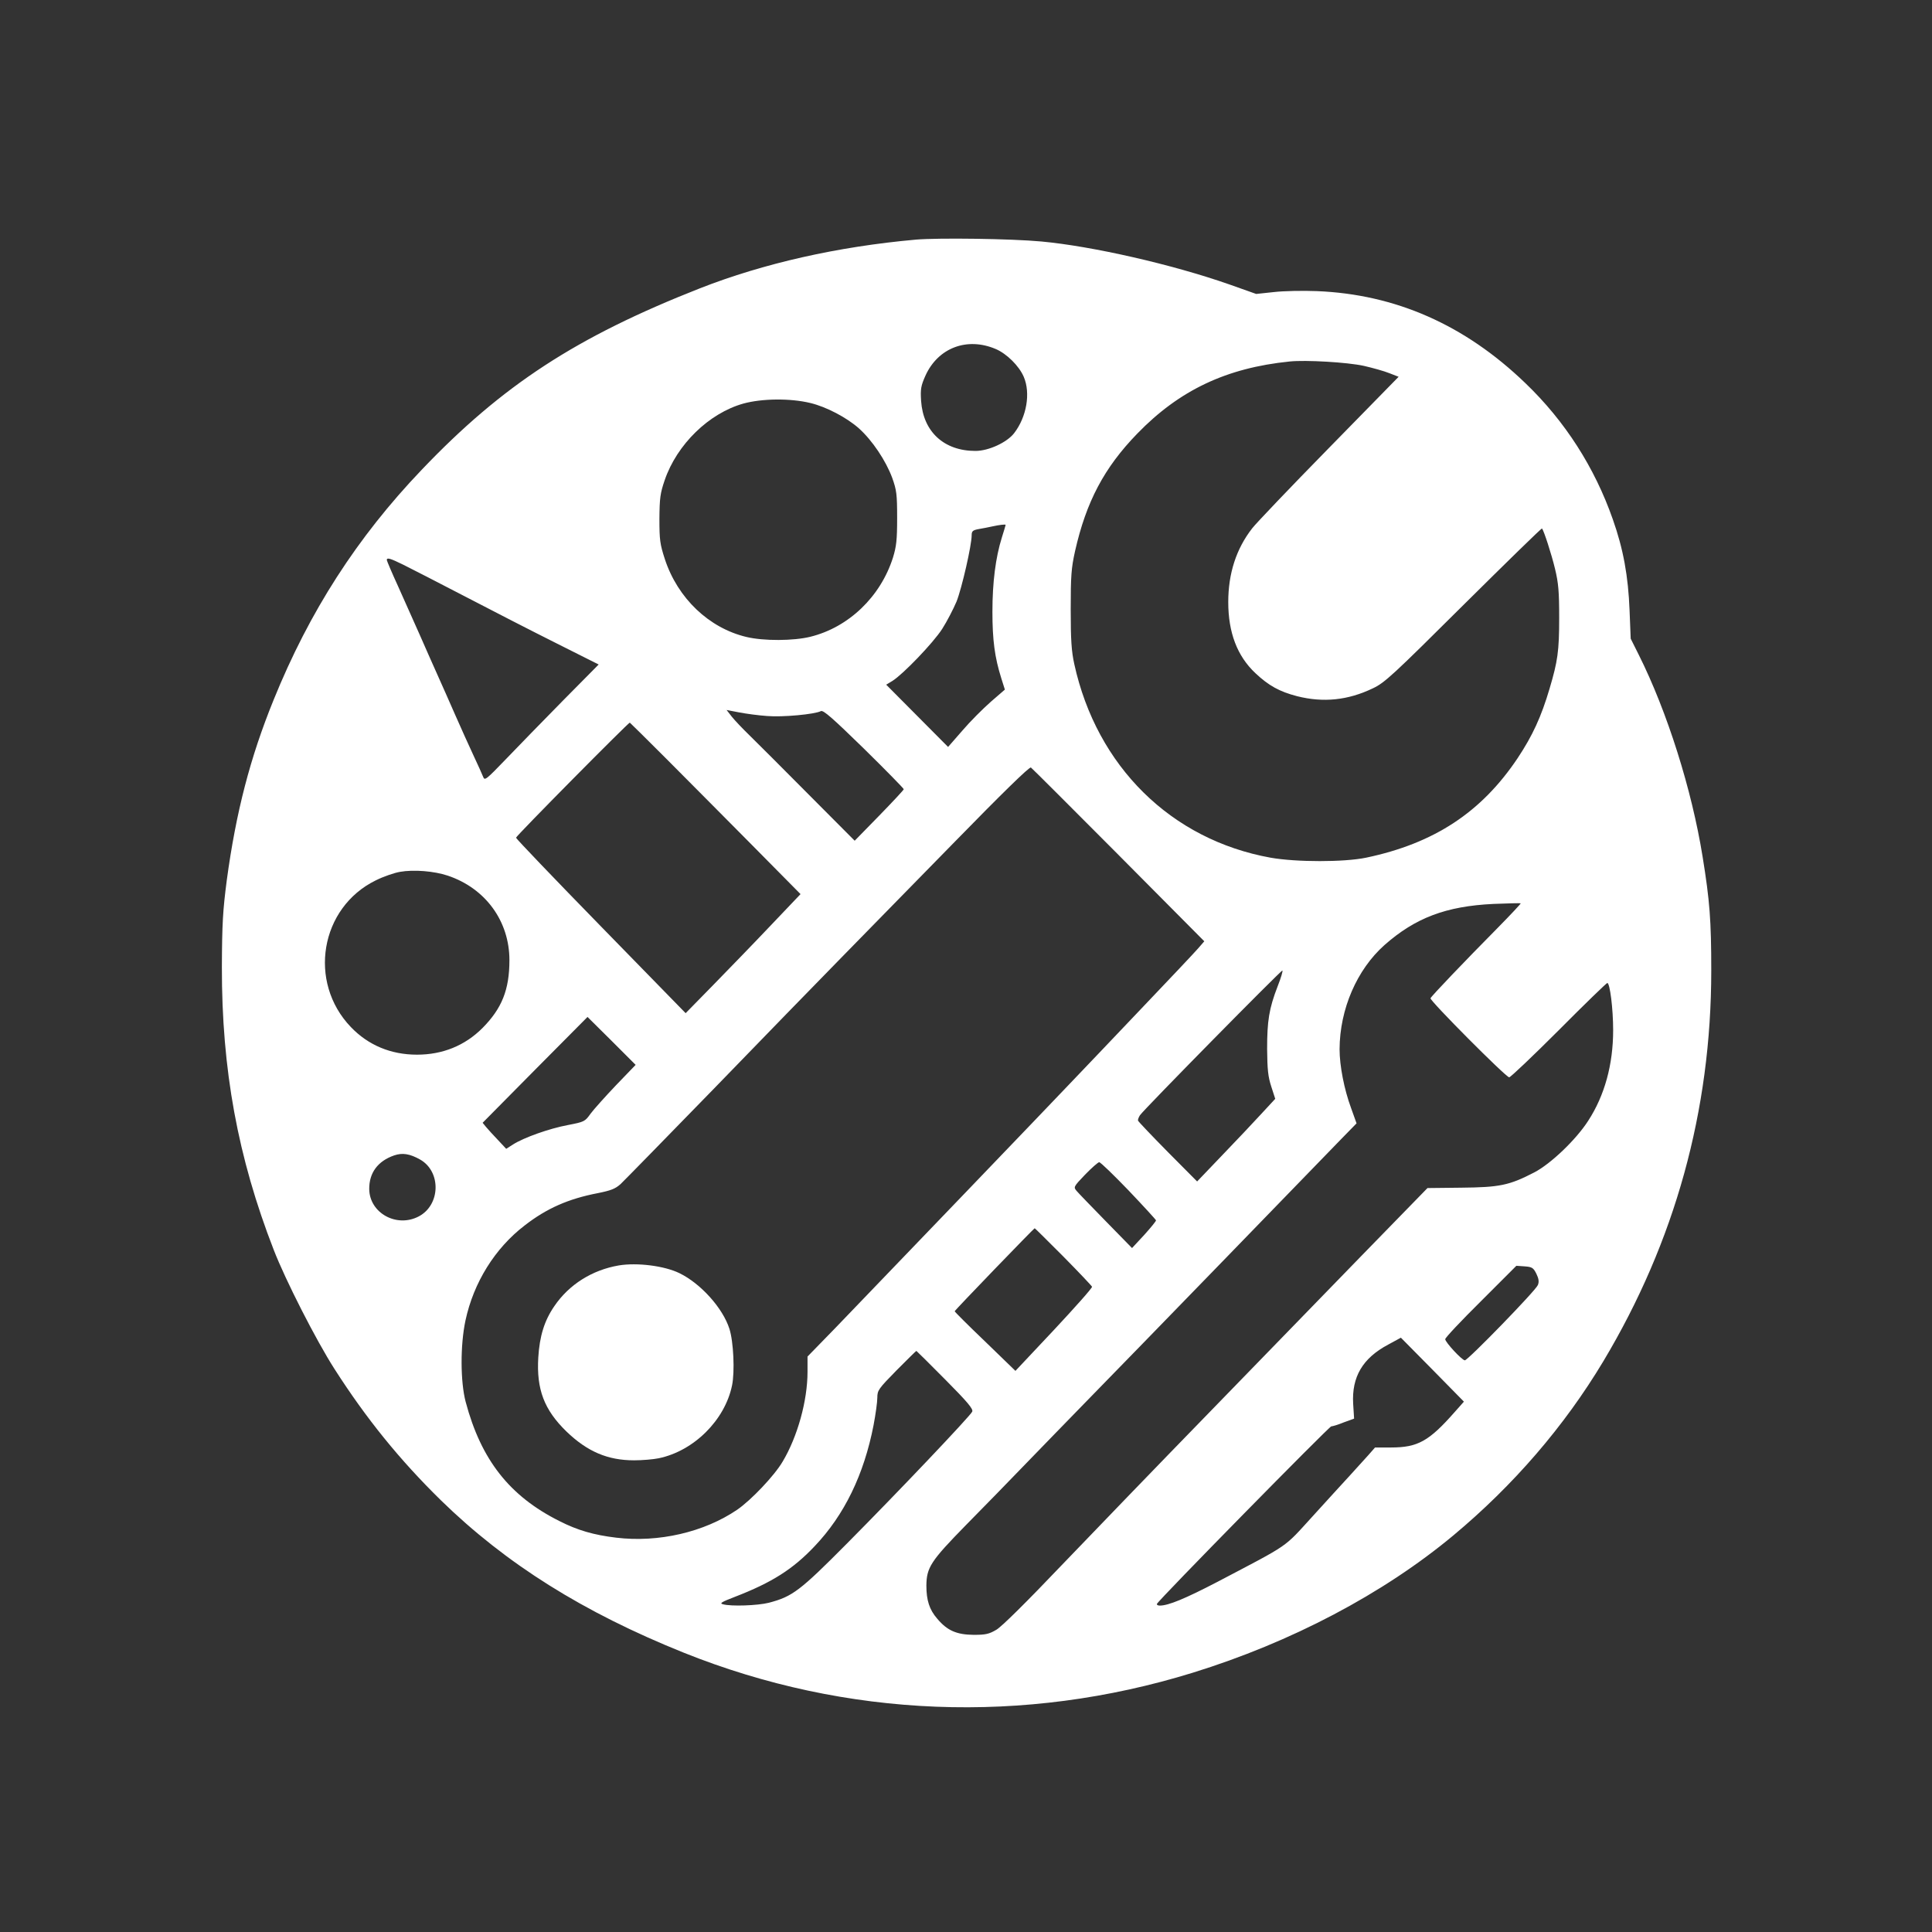 <?xml version="1.0" standalone="no"?>
<!DOCTYPE svg PUBLIC "-//W3C//DTD SVG 20010904//EN"
 "http://www.w3.org/TR/2001/REC-SVG-20010904/DTD/svg10.dtd">
<svg version="1.0" xmlns="http://www.w3.org/2000/svg"
 width="1024pt" height="1024pt" viewBox="0 0 1024 1024"
 preserveAspectRatio="xMidYMid meet">

<rect x="0" y="0" width="1024" height="1024" fill="#333333" stroke="none"/>

<g transform="translate(0,1024) scale(0.1,-0.1)"
fill="#ffffff" stroke="none">
<path d="M4855 8970 c-415 -37 -808 -126 -1145 -258 -656 -258 -1047 -513
-1475 -962 -342 -358 -595 -751 -785 -1220 -124 -305 -199 -594 -248 -955 -21
-162 -25 -229 -26 -460 -1 -543 84 -1009 275 -1500 62 -160 225 -480 322 -631
169 -264 345 -481 563 -695 346 -338 756 -595 1289 -809 861 -345 1802 -382
2696 -106 521 161 1010 418 1382 728 319 266 588 578 795 923 380 635 572
1329 572 2071 0 265 -8 370 -46 604 -57 354 -187 767 -338 1069 l-43 86 -6
150 c-7 181 -33 325 -89 483 -96 274 -253 520 -464 722 -321 309 -688 470
-1104 487 -74 3 -177 1 -228 -5 l-94 -10 -141 50 c-305 107 -728 203 -997 228
-161 15 -546 20 -665 10z m423 -580 c58 -25 123 -89 148 -147 37 -86 16 -212
-51 -299 -38 -49 -135 -94 -205 -94 -167 0 -277 102 -288 265 -4 63 -1 80 23
134 67 148 221 206 373 141z m1950 -89 c48 -11 109 -28 136 -39 l49 -19 -371
-379 c-204 -208 -386 -399 -405 -424 -85 -109 -127 -240 -127 -391 0 -161 47
-286 144 -377 70 -66 128 -98 221 -122 139 -35 269 -22 402 42 62 29 107 71
480 442 227 225 414 408 416 405 10 -12 50 -135 69 -214 18 -75 22 -119 22
-260 0 -177 -8 -230 -51 -375 -44 -149 -90 -249 -169 -368 -192 -287 -442
-452 -804 -528 -117 -24 -368 -24 -505 0 -528 95 -922 484 -1041 1026 -15 68
-19 127 -19 290 0 178 3 219 23 309 59 261 154 442 330 623 223 230 472 348
807 382 85 9 307 -4 393 -23z m-2933 -197 c84 -20 193 -77 258 -135 70 -63
142 -170 176 -262 23 -65 26 -86 26 -212 0 -117 -4 -151 -22 -210 -66 -208
-235 -370 -438 -420 -89 -22 -247 -23 -339 -1 -198 47 -364 205 -432 412 -26
80 -29 102 -29 214 1 110 4 135 28 205 65 190 235 355 417 406 98 27 248 29
355 3z m1035 -646 c0 -2 -9 -32 -20 -67 -33 -105 -50 -237 -50 -393 0 -150 12
-242 47 -353 l19 -60 -75 -65 c-41 -36 -109 -104 -150 -152 l-76 -87 -164 165
-164 165 33 20 c56 35 216 201 264 276 25 39 59 105 76 145 28 71 80 298 80
351 0 22 6 27 38 33 20 3 53 10 72 14 36 8 70 12 70 8z m-3193 -211 c38 -19
183 -93 323 -166 140 -73 358 -185 484 -248 l229 -115 -189 -191 c-104 -106
-240 -245 -302 -310 -105 -109 -113 -116 -121 -95 -5 13 -28 64 -51 113 -23
50 -67 146 -97 215 -30 69 -72 163 -93 210 -21 47 -63 141 -93 210 -31 69 -83
186 -116 260 -34 74 -61 138 -61 142 0 14 18 9 87 -25z m1929 -802 c81 -7 253
9 285 26 13 6 62 -37 228 -199 116 -114 211 -211 211 -215 0 -4 -59 -67 -130
-140 l-130 -133 -248 249 c-136 137 -276 277 -310 310 -35 34 -77 78 -93 98
l-28 36 67 -13 c37 -7 103 -16 148 -19z m-538 -223 c103 -103 306 -308 451
-454 l264 -267 -159 -167 c-87 -92 -225 -234 -305 -316 l-145 -148 -450 461
c-247 253 -449 464 -449 469 0 9 595 610 603 610 1 0 87 -85 190 -188z m2401
-514 l454 -457 -33 -38 c-18 -21 -153 -164 -299 -317 -146 -154 -318 -334
-381 -400 -109 -115 -929 -969 -1242 -1294 l-148 -152 0 -81 c0 -153 -53 -344
-132 -476 -44 -75 -168 -205 -241 -255 -175 -119 -417 -175 -641 -148 -118 14
-205 39 -301 88 -264 132 -415 324 -497 632 -28 106 -29 300 -1 431 43 201
156 383 314 504 116 90 231 141 387 171 70 14 93 23 121 48 18 17 241 245 495
506 253 261 555 572 671 690 116 118 387 396 604 617 249 255 397 400 405 395
6 -4 215 -213 465 -464z m-3556 -109 c200 -67 327 -241 327 -448 0 -157 -40
-256 -143 -360 -93 -93 -211 -141 -347 -141 -138 0 -258 50 -350 146 -230 239
-163 634 132 778 40 20 98 40 128 45 73 13 181 4 253 -20z m5565 -277 c-176
-178 -352 -362 -356 -373 -5 -12 400 -419 417 -419 7 0 126 113 263 250 137
138 253 250 257 250 14 0 31 -137 31 -250 0 -182 -45 -346 -132 -480 -64 -100
-199 -229 -286 -274 -133 -69 -184 -79 -387 -81 l-179 -2 -346 -355 c-190
-195 -559 -575 -820 -844 -262 -269 -610 -630 -775 -802 -182 -191 -316 -324
-344 -340 -39 -23 -57 -27 -121 -27 -89 1 -139 22 -192 85 -42 48 -58 98 -58
176 1 96 23 130 208 319 92 93 235 240 317 325 82 85 238 245 345 355 201 205
1179 1213 1327 1366 l83 85 -29 81 c-37 100 -61 225 -61 312 1 213 92 422 238
552 163 144 326 206 577 218 77 3 142 5 145 3 2 -1 -53 -60 -122 -130z m-1166
-309 c-46 -119 -56 -184 -56 -333 1 -109 5 -147 22 -199 l21 -65 -74 -80 c-41
-45 -134 -143 -207 -219 l-133 -139 -155 156 c-85 86 -156 161 -158 166 -2 5
3 18 10 29 23 33 751 772 755 767 3 -3 -8 -40 -25 -83z m-3507 -525 c-57 -60
-118 -128 -135 -151 -30 -42 -33 -43 -120 -60 -97 -18 -233 -66 -291 -103
l-36 -23 -44 47 c-25 26 -53 57 -63 69 l-18 22 278 281 278 280 128 -127 127
-127 -104 -108z m-1038 -394 c112 -64 108 -240 -7 -301 -117 -62 -261 17 -263
144 -1 86 45 149 132 179 44 15 83 9 138 -22z m3755 -164 c79 -83 144 -154
145 -158 1 -4 -27 -38 -62 -77 l-65 -70 -137 140 c-76 78 -146 150 -156 162
-18 21 -18 22 44 87 35 36 69 66 75 66 7 0 77 -68 156 -150z m-346 -350 c82
-83 150 -155 152 -160 2 -6 -89 -108 -201 -228 l-205 -218 -161 156 c-89 85
-161 157 -161 160 0 5 420 440 424 440 2 0 70 -68 152 -150z m2507 -91 c13
-27 15 -43 8 -60 -10 -28 -371 -399 -387 -399 -15 0 -104 96 -104 112 0 8 85
98 189 201 l188 188 44 -3 c39 -3 46 -7 62 -39z m-431 -731 c-138 -157 -197
-190 -340 -190 l-84 0 -36 -41 c-21 -23 -64 -71 -97 -107 -33 -36 -123 -134
-199 -218 -155 -170 -115 -142 -503 -346 -171 -89 -260 -126 -306 -126 -10 0
-17 4 -15 9 7 19 913 941 924 941 7 0 37 9 66 21 l55 20 -5 79 c-8 142 50 241
185 313 l68 37 167 -169 167 -170 -47 -53z m-2702 170 c119 -120 149 -156 143
-170 -12 -25 -393 -426 -663 -698 -251 -253 -290 -282 -415 -315 -60 -15 -200
-20 -243 -8 -20 5 -8 12 62 39 197 76 309 147 424 269 157 165 261 379 312
641 11 58 20 123 20 146 0 39 6 47 102 145 56 56 103 103 105 103 1 0 70 -68
153 -152z"/>
<path d="M3280 3533 c-141 -24 -264 -101 -342 -216 -53 -77 -78 -159 -85 -272
-10 -169 31 -277 149 -392 111 -107 219 -153 359 -153 43 0 102 5 131 11 186
39 350 202 388 386 15 72 8 232 -14 300 -35 110 -152 240 -265 295 -80 39
-224 57 -321 41z"/>
</g>
</svg>
